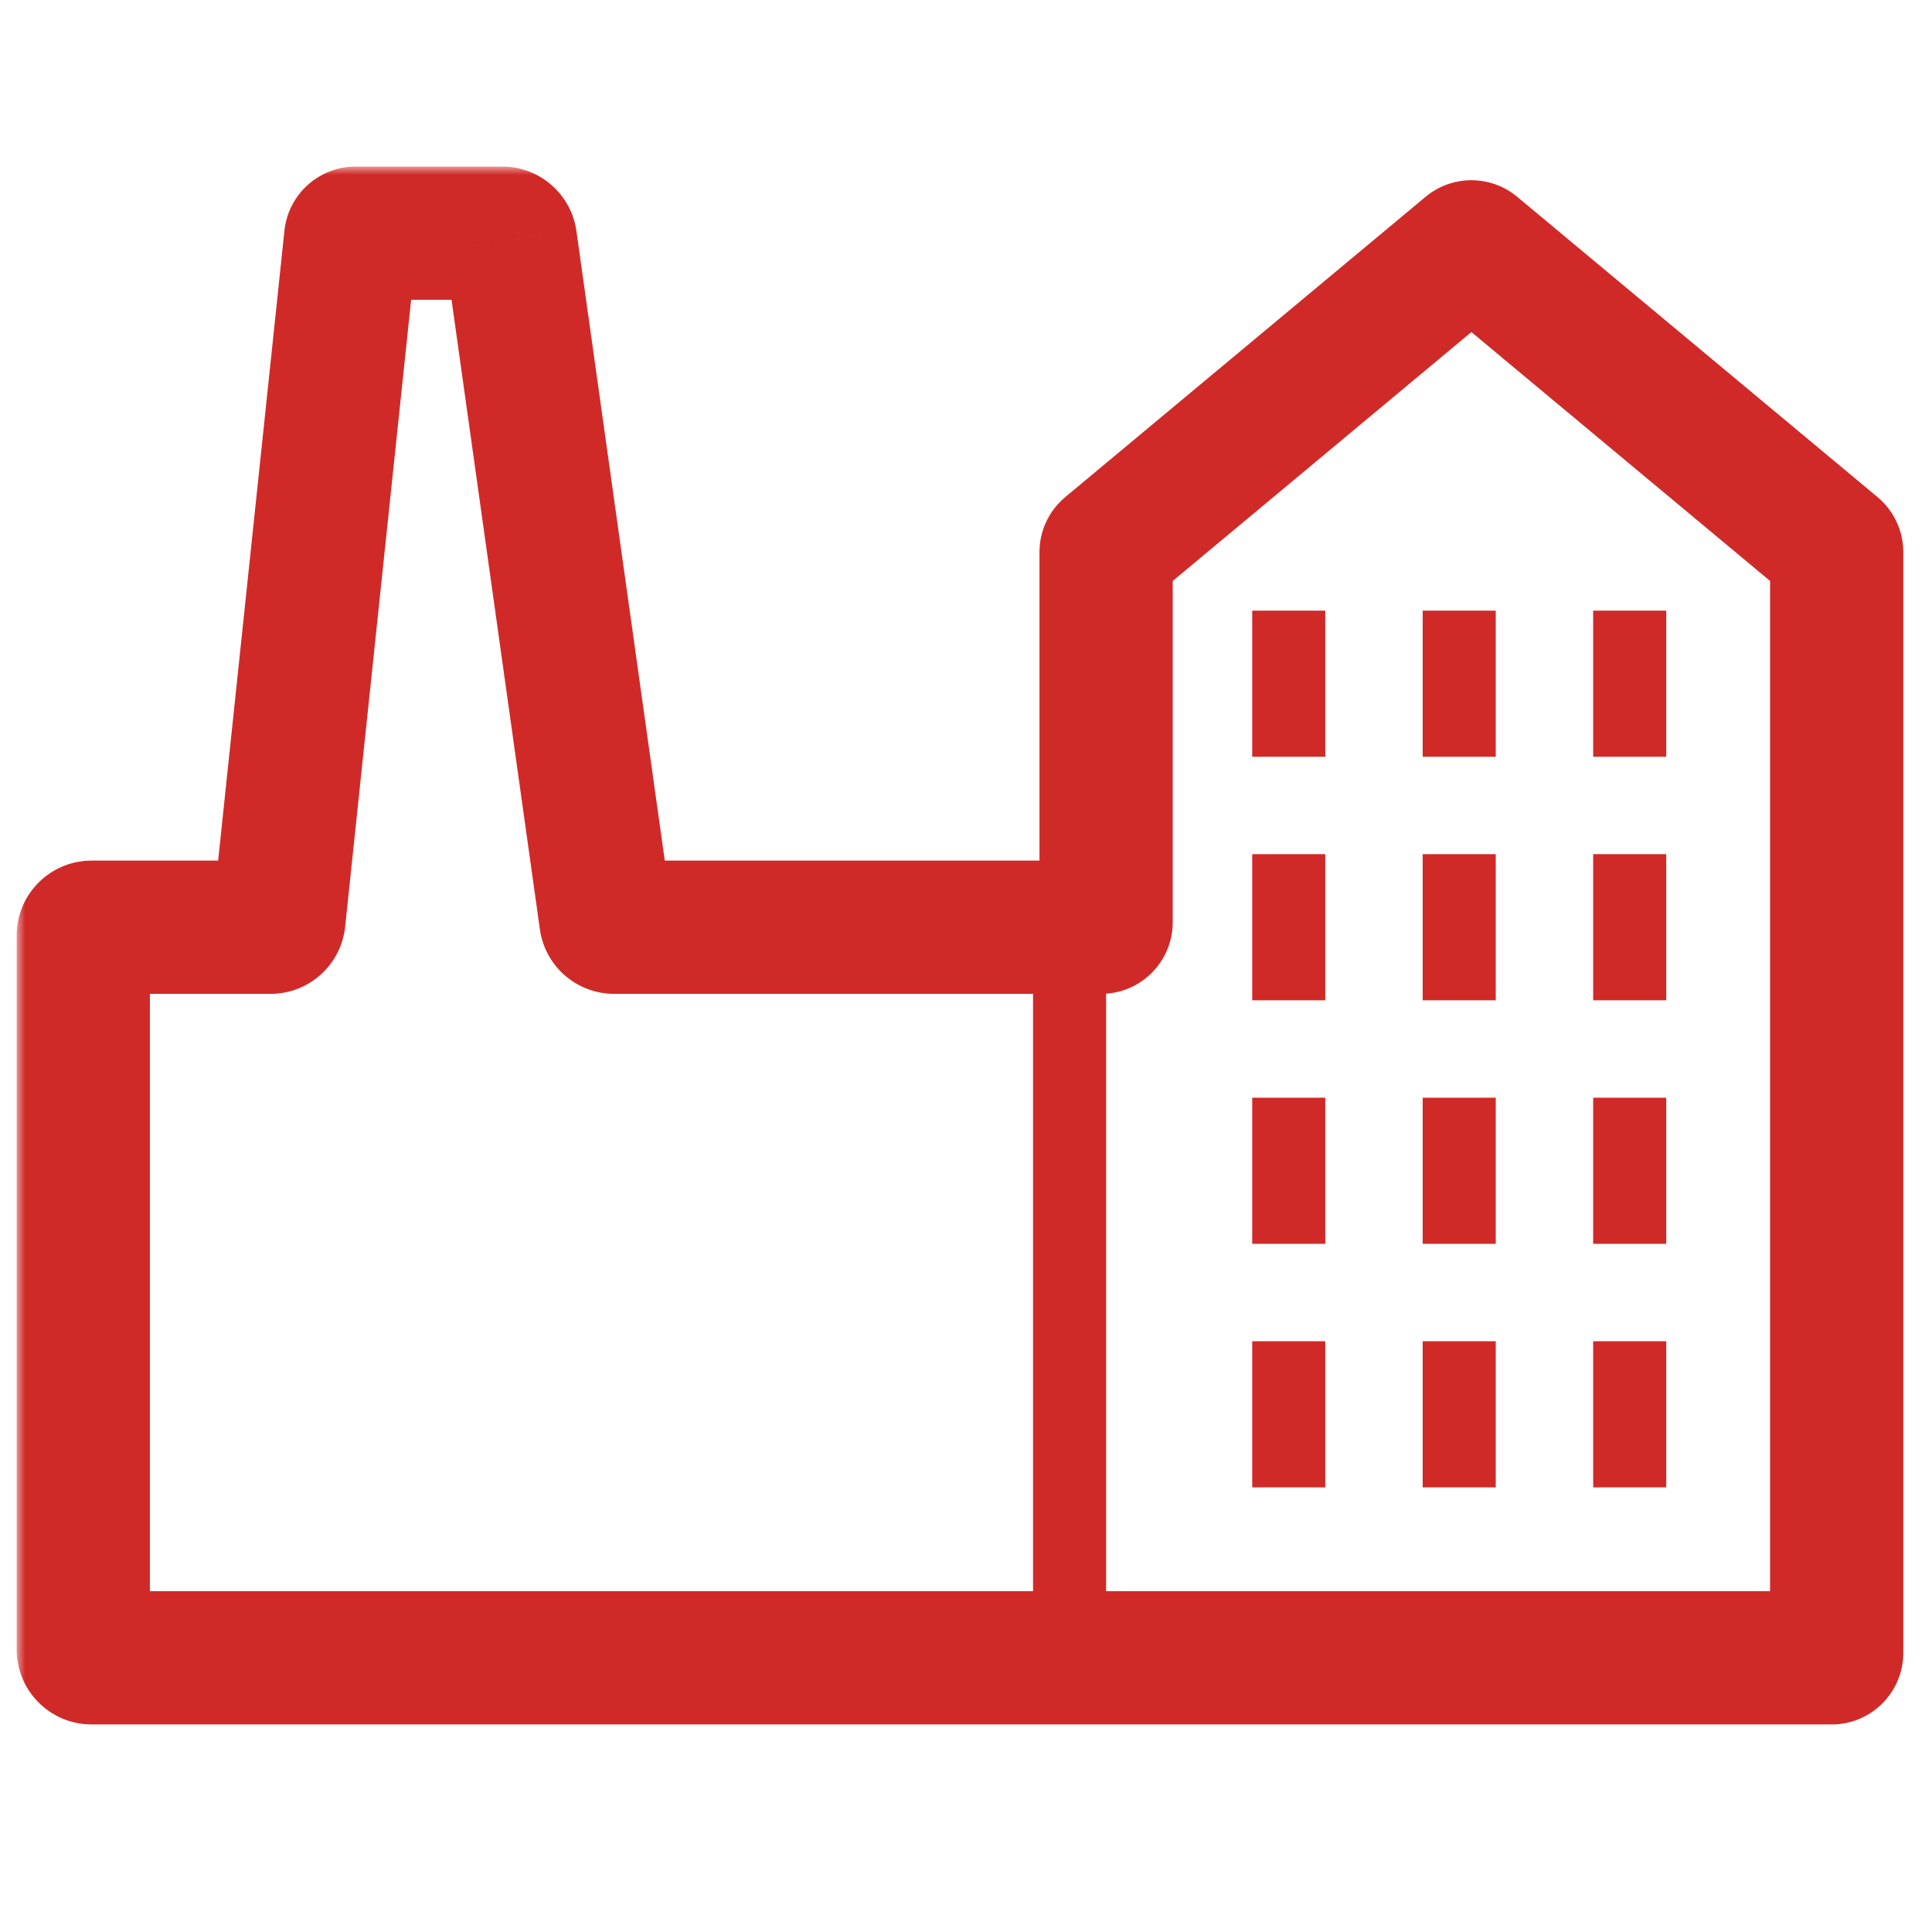 <?xml version="1.0" encoding="UTF-8"?> <svg xmlns="http://www.w3.org/2000/svg" width="116" height="116" viewBox="0 0 116 116" fill="none"> <mask id="path-1-outside-1_107_1176" maskUnits="userSpaceOnUse" x="1" y="10" width="114" height="94" fill="black"> <rect fill="white" x="1" y="10" width="114" height="94"></rect> <path fill-rule="evenodd" clip-rule="evenodd" d="M5.5 55.672C5.224 55.672 5 55.896 5 56.172V99.038C5 99.314 5.224 99.538 5.5 99.538H66.412H98.08H109.977C110.143 99.538 110.277 99.403 110.277 99.238V33.149C110.277 33.06 110.238 32.975 110.169 32.918L88.537 14.891C88.425 14.798 88.264 14.798 88.153 14.891L66.52 32.918C66.451 32.975 66.412 33.06 66.412 33.149V55.372C66.412 55.538 66.278 55.672 66.112 55.672H36.872C36.622 55.672 36.411 55.489 36.377 55.242L30.649 14.431C30.614 14.184 30.403 14 30.154 14H21.354C21.201 14 21.072 14.116 21.056 14.269L16.745 55.225C16.718 55.479 16.503 55.672 16.247 55.672H5.5Z"></path> </mask> <path d="M36.377 55.242L40.338 54.686L40.338 54.686L36.377 55.242ZM30.649 14.431L34.61 13.875V13.874L30.649 14.431ZM21.056 14.269L25.034 14.687L25.034 14.687L21.056 14.269ZM16.745 55.225L20.723 55.643V55.643L16.745 55.225ZM66.52 32.918L63.959 29.846L66.52 32.918ZM88.537 14.891L85.976 17.964L88.537 14.891ZM88.153 14.891L90.713 17.964L88.153 14.891ZM110.169 32.918L107.609 35.991L110.169 32.918ZM9 56.172C9 58.105 7.433 59.672 5.5 59.672V51.672C3.015 51.672 1 53.687 1 56.172H9ZM9 99.038V56.172H1V99.038H9ZM5.5 95.538C7.433 95.538 9 97.105 9 99.038H1C1 101.523 3.015 103.538 5.5 103.538V95.538ZM66.412 95.538H5.5V103.538H66.412V95.538ZM98.08 95.538H66.412V103.538H98.08V95.538ZM109.977 95.538H98.08V103.538H109.977V95.538ZM106.277 33.149V99.238H114.277V33.149H106.277ZM85.976 17.964L107.609 35.991L112.73 29.846L91.097 11.818L85.976 17.964ZM69.081 35.991L90.713 17.964L85.592 11.818L63.959 29.846L69.081 35.991ZM70.412 55.372V33.149H62.412V55.372H70.412ZM36.872 59.672H66.112V51.672H36.872V59.672ZM32.415 55.798C32.727 58.02 34.628 59.672 36.872 59.672V51.672C38.617 51.672 40.095 52.958 40.338 54.686L32.415 55.798ZM26.688 14.986L32.415 55.798L40.338 54.686L34.61 13.875L26.688 14.986ZM30.154 18C28.409 18 26.93 16.715 26.688 14.986L34.61 13.874C34.298 11.653 32.397 10 30.154 10V18ZM21.354 18H30.154V10H21.354V18ZM25.034 14.687C24.836 16.57 23.248 18 21.354 18V10C19.154 10 17.308 11.661 17.078 13.85L25.034 14.687ZM20.723 55.643L25.034 14.687L17.078 13.85L12.767 54.806L20.723 55.643ZM16.247 59.672C18.55 59.672 20.482 57.934 20.723 55.643L12.767 54.806C12.954 53.025 14.456 51.672 16.247 51.672V59.672ZM5.5 59.672H16.247V51.672H5.5V59.672ZM62.412 55.372C62.412 53.329 64.068 51.672 66.112 51.672V59.672C68.487 59.672 70.412 57.747 70.412 55.372H62.412ZM63.959 29.846C62.979 30.663 62.412 31.873 62.412 33.149H70.412C70.412 34.247 69.924 35.288 69.081 35.991L63.959 29.846ZM91.097 11.818C89.503 10.489 87.186 10.489 85.592 11.818L90.713 17.964C89.341 19.108 87.348 19.108 85.976 17.964L91.097 11.818ZM114.277 33.149C114.277 31.873 113.71 30.663 112.73 29.846L107.609 35.991C106.765 35.288 106.277 34.247 106.277 33.149H114.277ZM109.977 103.538C112.352 103.538 114.277 101.613 114.277 99.238H106.277C106.277 97.194 107.934 95.538 109.977 95.538V103.538Z" fill="#D02A28" mask="url(#path-1-outside-1_107_1176)"></path> <rect x="75.185" y="36.664" width="4.387" height="8.773" fill="#D02A28"></rect> <rect x="75.185" y="51.286" width="4.387" height="8.773" fill="#D02A28"></rect> <rect x="75.185" y="65.908" width="4.387" height="8.773" fill="#D02A28"></rect> <rect x="75.185" y="80.53" width="4.387" height="8.773" fill="#D02A28"></rect> <rect x="85.42" y="36.664" width="4.387" height="8.773" fill="#D02A28"></rect> <rect x="85.42" y="51.286" width="4.387" height="8.773" fill="#D02A28"></rect> <rect x="85.42" y="65.908" width="4.387" height="8.773" fill="#D02A28"></rect> <rect x="85.42" y="80.53" width="4.387" height="8.773" fill="#D02A28"></rect> <rect x="95.656" y="36.664" width="4.387" height="8.773" fill="#D02A28"></rect> <rect x="95.656" y="51.286" width="4.387" height="8.773" fill="#D02A28"></rect> <rect x="95.656" y="65.908" width="4.387" height="8.773" fill="#D02A28"></rect> <rect x="95.656" y="80.53" width="4.387" height="8.773" fill="#D02A28"></rect> <rect x="62.025" y="55.672" width="4.387" height="45.328" fill="#D02A28"></rect> </svg> 